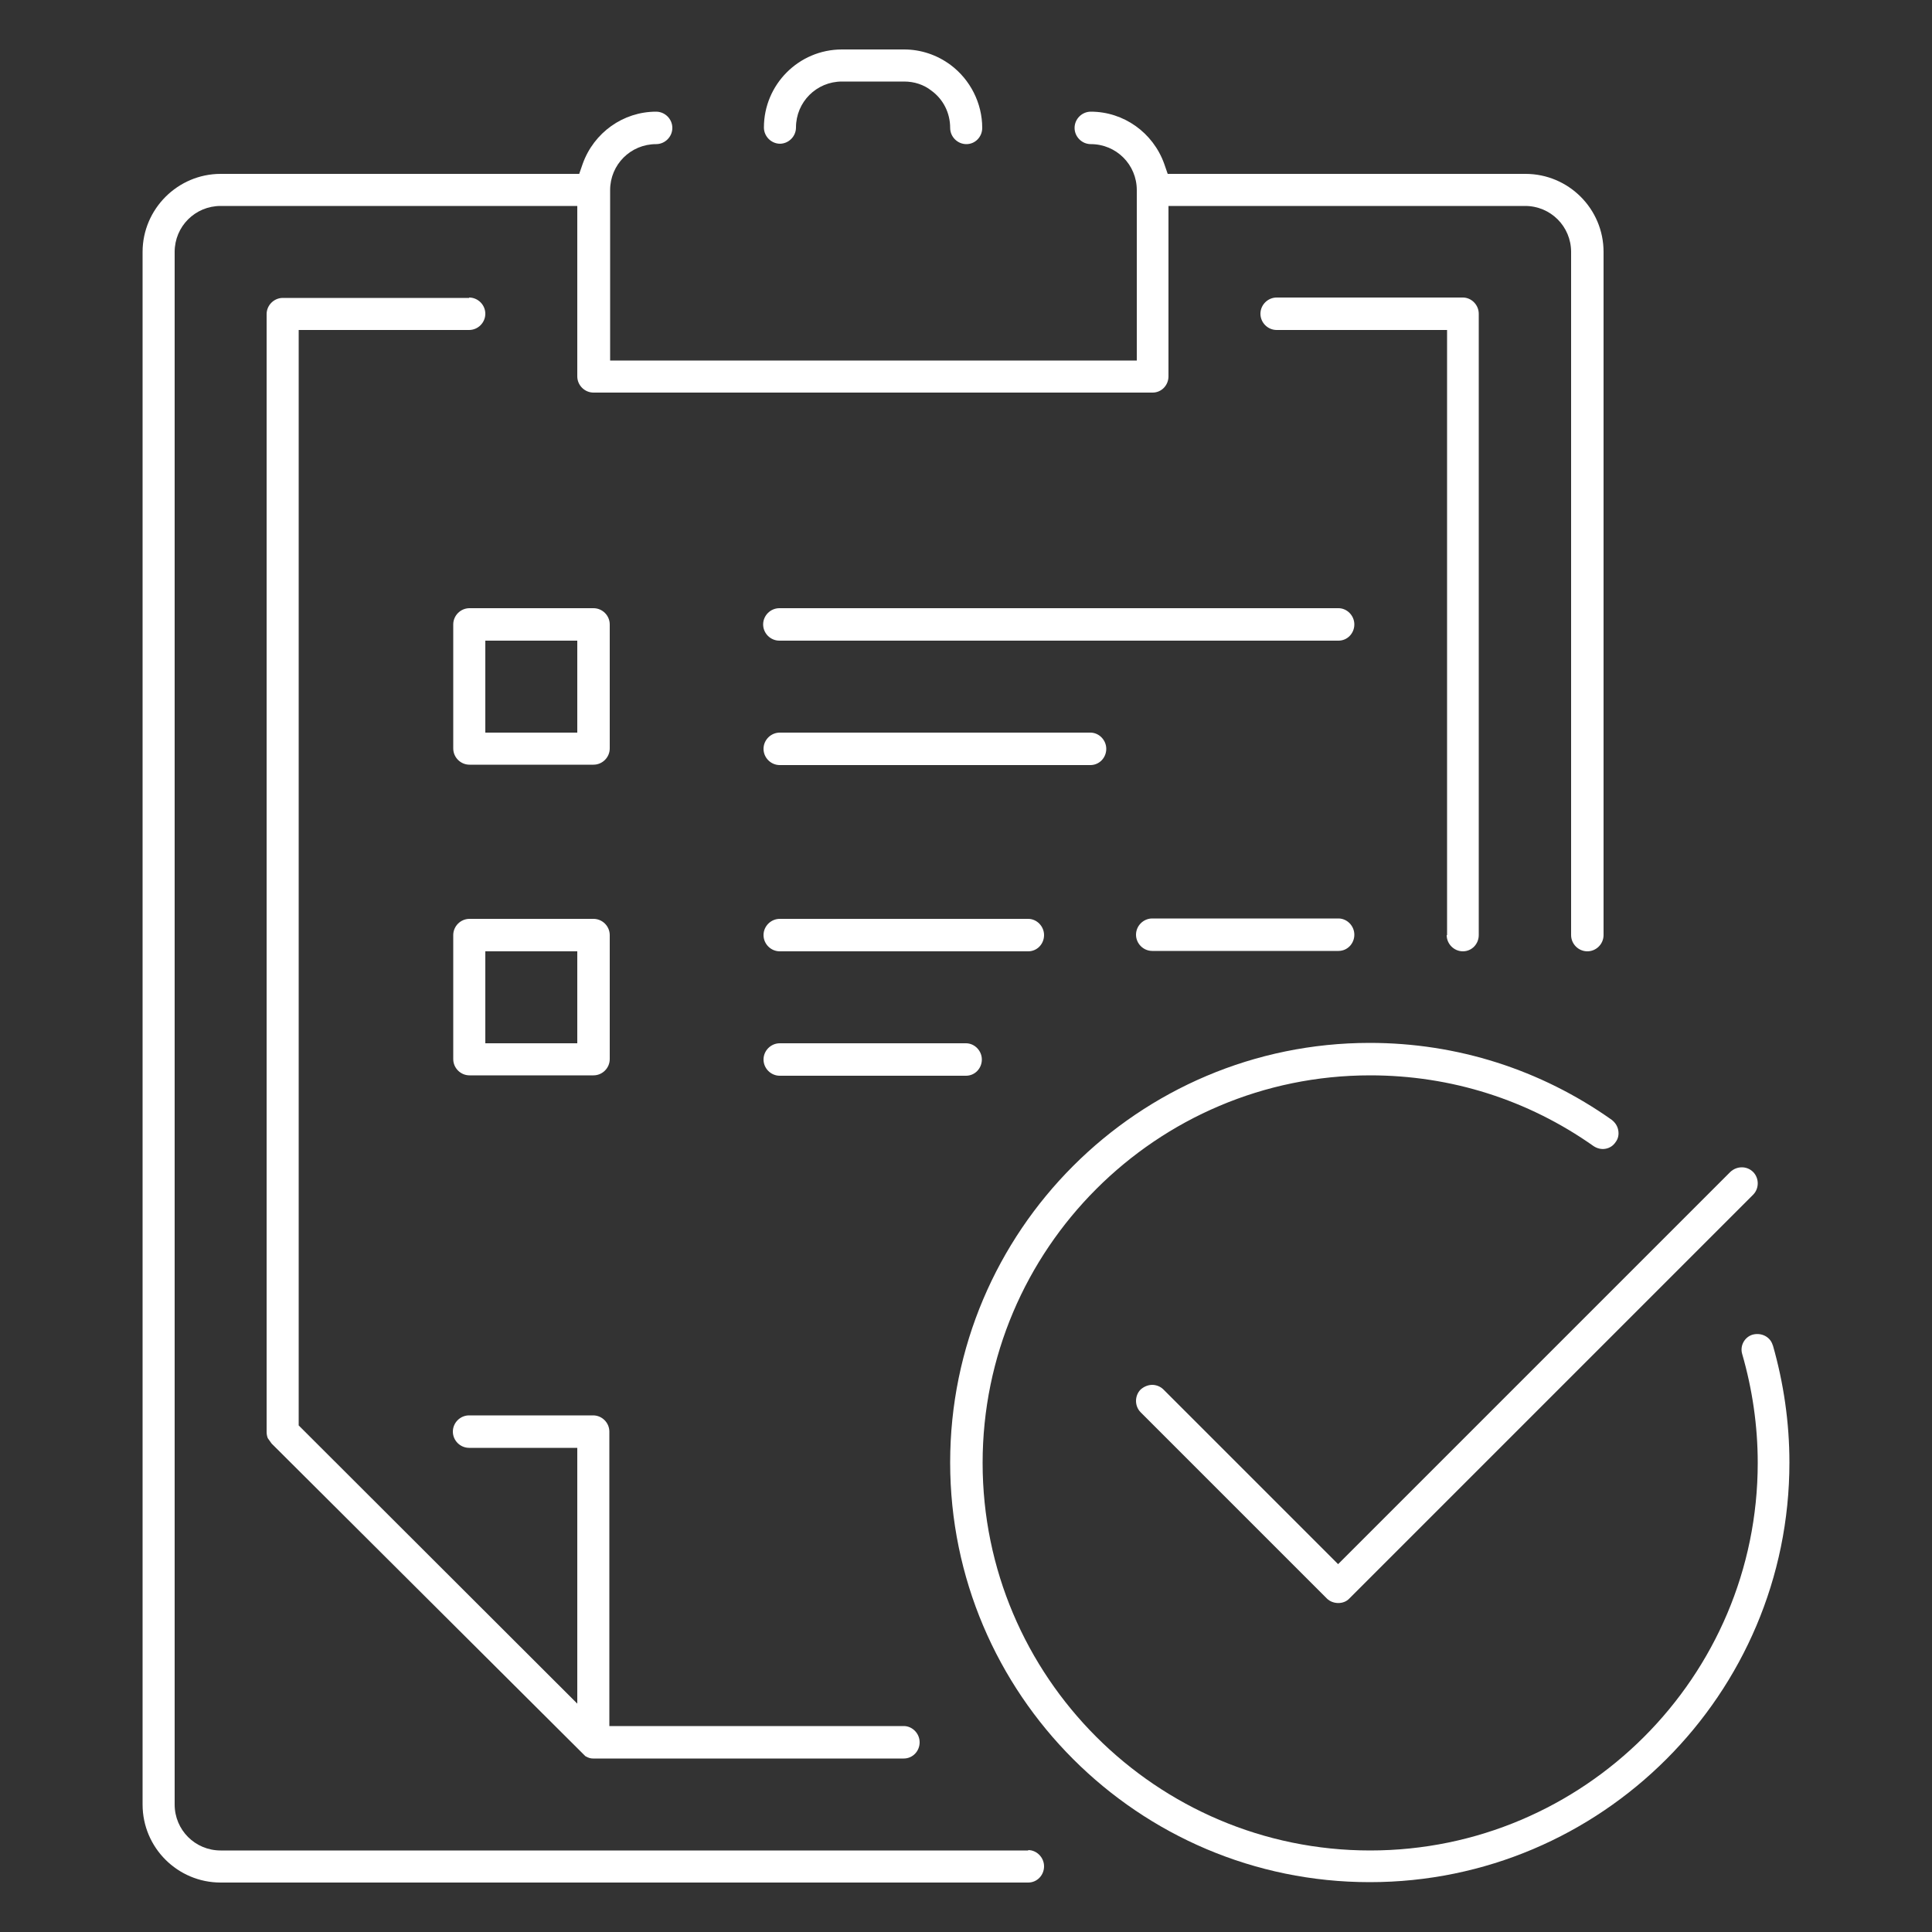 <?xml version="1.0" encoding="UTF-8"?>
<svg id="Calque_1" data-name="Calque 1" xmlns="http://www.w3.org/2000/svg" viewBox="0 0 50 50"><rect x="0" y="0" width="50" height="50" fill="#333333" stroke="none"/>
  <defs>
    <style>
      .cls-1 {
        fill: #fff;
        stroke-width: 0px;
      }
    </style>
  </defs>
  <path class="cls-1" d="M26.61,47.89H5.71c-.66,0-1.19-.53-1.19-1.19V6.52c0-.66.53-1.19,1.19-1.19h9.23v4.41c0,.23.19.42.42.42h14.47c.23,0,.41-.19.41-.42v-4.41h9.23c.66,0,1.19.53,1.19,1.19v17.68c0,.23.19.42.42.42s.42-.19.42-.42V6.52c0-1.12-.91-2.02-2.02-2.02h-9.26l-.09-.26c-.29-.81-1.05-1.35-1.9-1.35-.23,0-.42.19-.42.42s.19.42.42.42c.66,0,1.19.53,1.19,1.19v4.41h-13.63v-4.41c0-.66.53-1.19,1.19-1.19.23,0,.42-.19.42-.42s-.19-.42-.42-.42c-.85,0-1.61.54-1.9,1.35l-.09.26H5.71c-1.11,0-2.02.91-2.02,2.02v40.18c0,1.12.91,2.02,2.02,2.02h20.9c.23,0,.41-.19.41-.42s-.19-.42-.41-.42Z"/>
  <path class="cls-1" d="M12.14,7.71h-4.82c-.23,0-.42.19-.42.42v28.93c0,.05.01.11.03.16l.1.14,8.12,8.09c.09.05.14.06.2.06h8.04c.23,0,.41-.19.41-.42s-.19-.42-.41-.42h-7.62v-7.62c0-.23-.19-.42-.42-.42h-3.21c-.23,0-.42.19-.42.42s.19.42.42.42h2.8v6.62l-7.21-7.2V8.54h4.41c.23,0,.42-.19.42-.42s-.19-.42-.42-.42Z"/>
  <path class="cls-1" d="M37.44,24.2c0,.23.19.42.42.42s.41-.19.41-.42V8.12c0-.23-.19-.42-.41-.42h-4.82c-.23,0-.42.19-.42.42s.19.42.42.42h4.41v15.66Z"/>
  <path class="cls-1" d="M29.82,24.61h4.82c.23,0,.41-.19.41-.42s-.19-.42-.41-.42h-4.82c-.23,0-.42.19-.42.42s.19.42.42.42Z"/>
  <path class="cls-1" d="M25,27h-4.82c-.23,0-.42.19-.42.42s.19.42.42.42h4.82c.23,0,.41-.19.41-.42s-.19-.42-.41-.42Z"/>
  <path class="cls-1" d="M26.61,23.78h-6.43c-.23,0-.42.19-.42.42s.19.42.42.42h6.43c.23,0,.41-.19.41-.42s-.19-.42-.41-.42Z"/>
  <path class="cls-1" d="M34.64,15.74h-14.47c-.23,0-.42.19-.42.42s.19.42.42.42h14.47c.23,0,.41-.19.41-.42s-.19-.42-.41-.42Z"/>
  <path class="cls-1" d="M28.22,18.96h-8.04c-.23,0-.42.19-.42.42s.19.42.42.42h8.04c.23,0,.41-.19.41-.42s-.19-.42-.41-.42Z"/>
  <path class="cls-1" d="M15.36,15.74h-3.21c-.23,0-.42.19-.42.42v3.21c0,.23.19.42.42.42h3.21c.23,0,.42-.19.42-.42v-3.21c0-.23-.19-.42-.42-.42ZM14.94,18.96h-2.38v-2.38h2.38v2.38Z"/>
  <path class="cls-1" d="M15.36,23.78h-3.21c-.23,0-.42.19-.42.42v3.21c0,.23.19.42.42.42h3.21c.23,0,.42-.19.42-.42v-3.21c0-.23-.19-.42-.42-.42ZM14.94,27h-2.38v-2.38h2.38v2.38Z"/>
  <path class="cls-1" d="M20.18,3.72c.23,0,.42-.19.42-.42,0-.66.53-1.19,1.19-1.19h1.61c.26,0,.51.08.71.24.3.22.48.57.48.96,0,.23.19.42.42.42s.41-.19.41-.42c0-.64-.31-1.25-.82-1.63-.35-.26-.77-.4-1.2-.4h-1.61c-1.12,0-2.02.91-2.02,2.02,0,.23.19.42.42.42Z"/>
  <path class="cls-1" d="M30.11,35.96c-.08-.08-.19-.12-.29-.12s-.21.04-.3.12c-.16.16-.16.43,0,.59l4.82,4.82c.15.15.43.16.58,0l10.45-10.45c.16-.16.16-.43,0-.59-.16-.16-.42-.16-.59,0l-10.15,10.15-4.53-4.53Z"/>
  <path class="cls-1" d="M45.88,34.82h0c-.06-.22-.29-.34-.52-.28-.21.06-.34.29-.27.51.26.9.4,1.85.4,2.81,0,5.53-4.5,10.03-10.03,10.03s-10.03-4.5-10.03-10.03,4.5-10.03,10.03-10.03c2.09,0,4.08.63,5.78,1.83.09.06.2.09.31.07.11-.02.2-.08.26-.17.07-.09.09-.2.07-.31-.02-.11-.08-.2-.17-.27-1.84-1.3-4-1.99-6.26-1.99-5.99,0-10.86,4.87-10.86,10.86s4.87,10.86,10.86,10.86,10.86-4.87,10.86-10.86c0-1.04-.15-2.06-.43-3.04Z"/>
</svg>